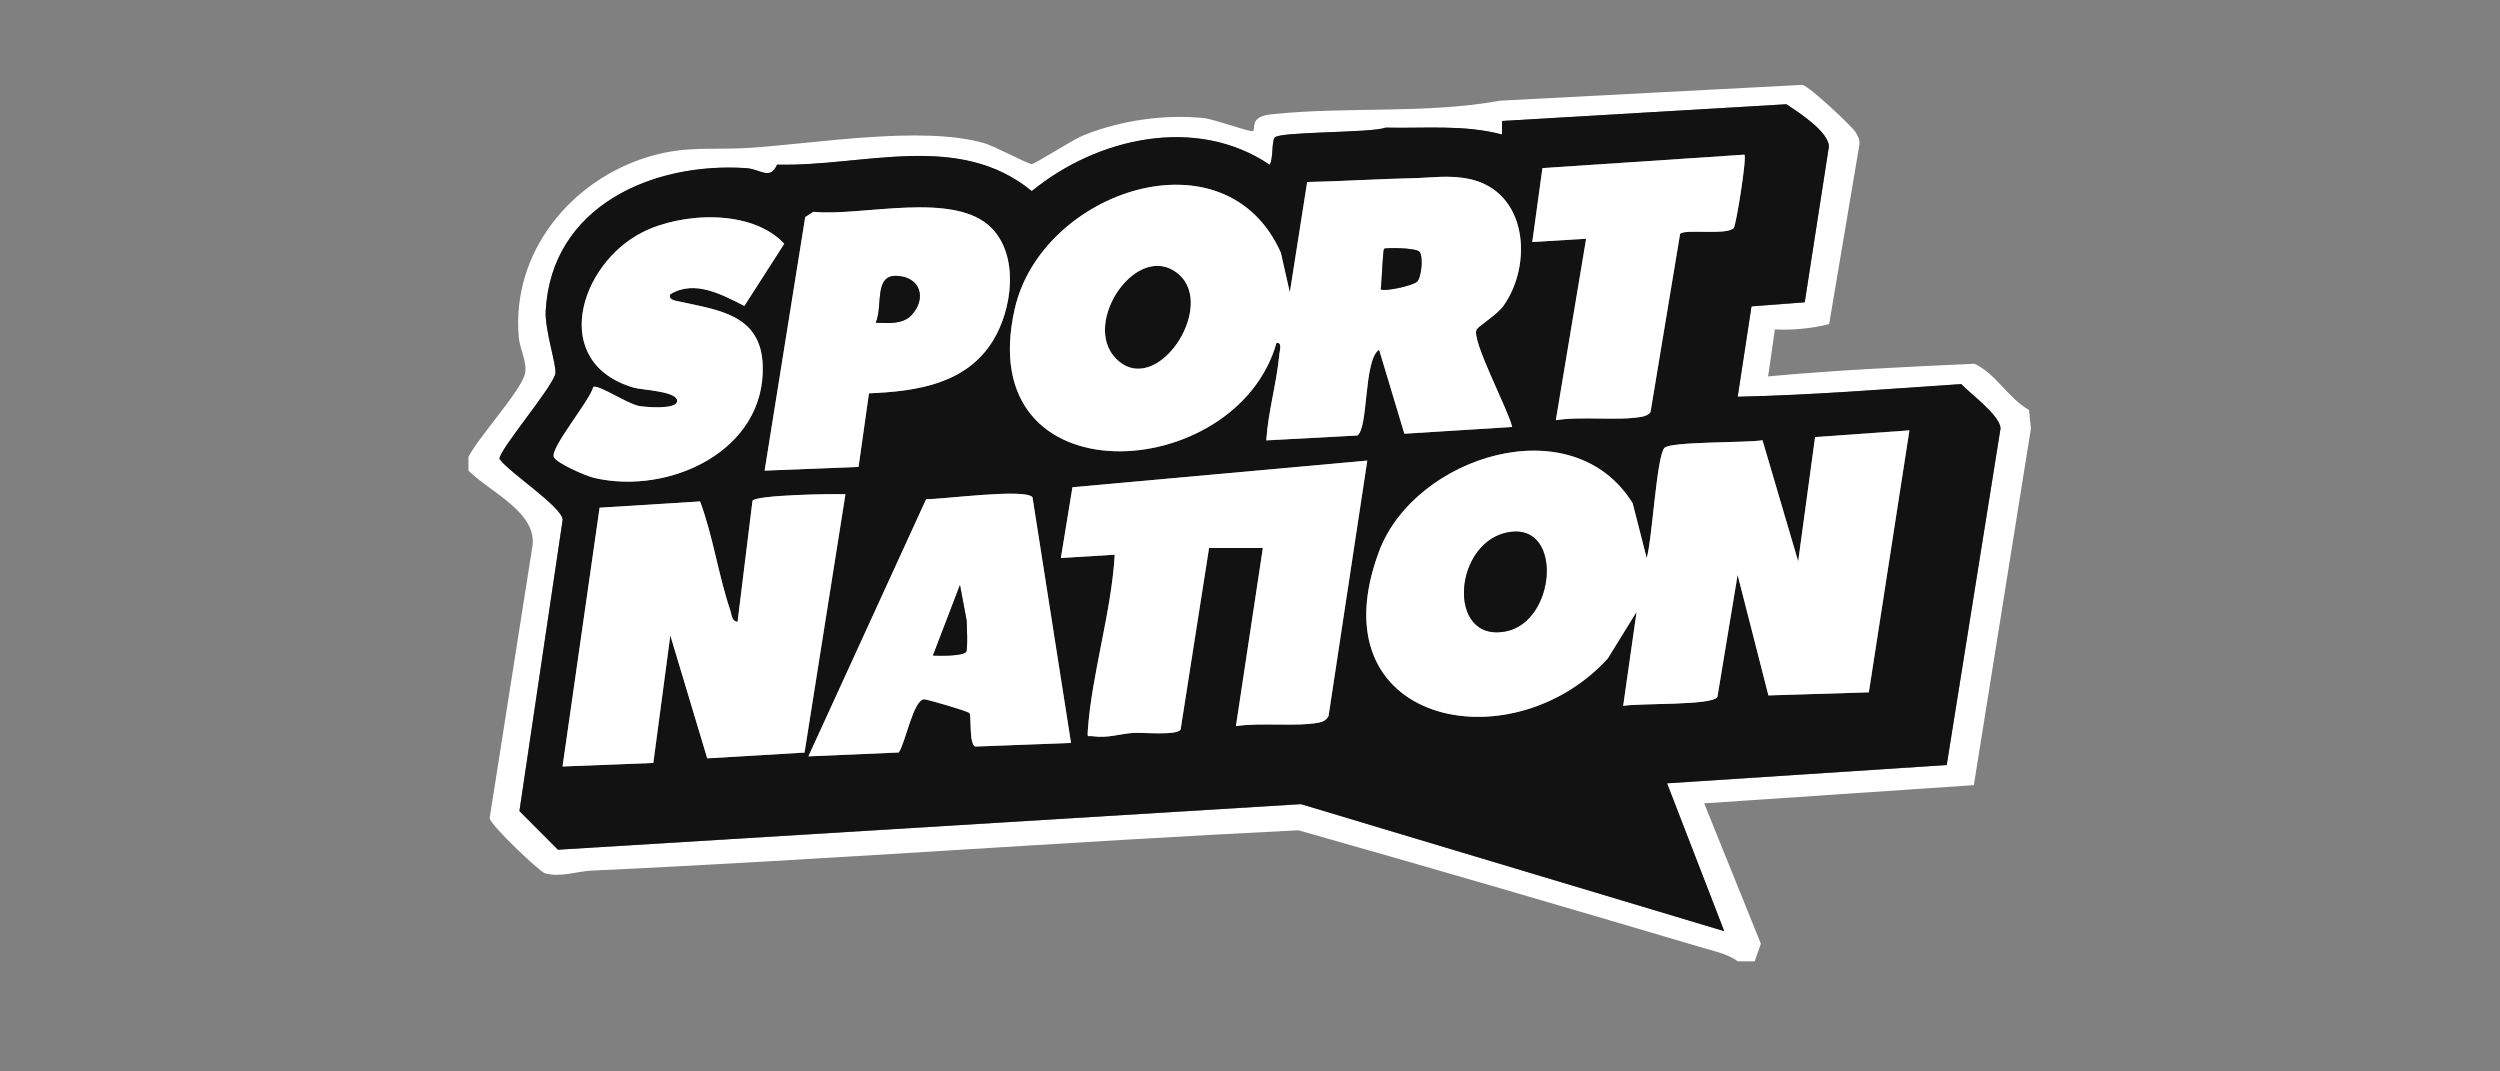 <svg width="112" height="48" viewBox="0 0 112 48" fill="none" xmlns="http://www.w3.org/2000/svg">
<rect x="0" y="0" width="112" height="48" fill="#808080" stroke="none"/>
<g clip-path="url(#clip0_9543_15326)">
<path d="M20.98 20.483C21.415 19.604 23.324 17.534 23.515 16.754C23.639 16.253 23.294 15.662 23.244 15.136C22.892 11.327 25.573 8.043 29.125 7.002C30.801 6.513 31.931 6.734 33.574 6.625C36.586 6.426 41.263 5.625 44.058 6.402C44.572 6.546 46.059 7.362 46.226 7.348C46.392 7.333 48.041 6.263 48.547 6.059C50.196 5.396 52.149 5.111 53.924 5.289C54.406 5.339 56.037 5.942 56.129 5.873C56.285 5.754 55.94 5.227 56.958 5.121C60.352 4.761 63.91 5.116 67.211 4.51L80.759 3.802C81.062 3.879 82.971 5.649 83.142 5.94C83.259 6.141 83.338 6.3 83.291 6.541L81.946 14.52C81.154 14.719 80.332 14.795 79.515 14.758L79.212 16.863C82.283 16.576 85.374 16.439 88.458 16.295C89.428 16.754 89.96 17.829 90.901 18.37L90.985 19.202L88.428 35.175L76.347 35.99L78.887 42.278L78.609 43.068H77.854C77.41 42.732 76.702 42.586 76.161 42.425C70.173 40.652 64.178 38.897 58.17 37.196C47.599 37.718 37.053 38.514 26.496 39.004C25.863 39.033 25.094 39.321 24.413 39.123C24.178 39.053 21.976 36.978 21.936 36.652L23.832 24.602C24.183 22.978 21.966 22.079 20.987 21.081V20.478L20.98 20.483ZM80.851 13.542L81.936 6.553C81.881 5.873 80.588 5.046 80.032 4.674L67.288 5.424V6.029C65.583 5.575 63.828 5.761 62.08 5.721C61.41 5.97 57.291 5.885 57.1 6.171C56.963 6.374 57.05 7.079 56.881 7.385C53.577 5.158 49.148 6.173 46.223 8.564C42.926 5.87 38.696 7.472 34.813 7.38C34.483 8.102 34.093 7.581 33.423 7.536C29.237 7.258 24.699 9.237 24.446 13.929C24.399 14.795 24.96 16.422 24.875 16.757C24.716 17.4 22.348 20.173 22.375 20.562C22.807 21.178 25.128 22.665 25.208 23.279L23.269 36.34L24.994 38.07L58.279 36.029L77.244 41.719L74.682 35.096L87.211 34.276L89.622 19.2C89.607 18.619 88.291 17.66 87.862 17.211C84.53 17.432 81.186 17.705 77.847 17.777L78.465 13.728L80.848 13.547L80.851 13.542Z" fill="white"/>
<path d="M80.851 13.542L78.468 13.723L77.849 17.772C81.186 17.7 84.53 17.427 87.864 17.206C88.294 17.658 89.61 18.614 89.624 19.195L87.214 34.272L74.684 35.091L77.246 41.714L58.281 36.024L24.997 38.065L23.271 36.334L25.21 23.273C25.128 22.658 22.81 21.173 22.378 20.558C22.35 20.168 24.719 17.395 24.878 16.752C24.96 16.416 24.401 14.79 24.448 13.924C24.701 9.234 29.24 7.253 33.425 7.531C34.093 7.576 34.483 8.095 34.816 7.375C38.699 7.467 42.929 5.865 46.226 8.559C49.148 6.168 53.579 5.153 56.884 7.38C57.053 7.074 56.966 6.369 57.102 6.166C57.293 5.88 61.412 5.965 62.082 5.716C63.83 5.759 65.585 5.572 67.291 6.024V5.418L80.034 4.669C80.59 5.041 81.884 5.868 81.938 6.548L80.853 13.537L80.851 13.542ZM78.15 6.93L69.101 7.534L68.646 10.845L71.059 10.697L69.701 18.827C70.816 18.641 72.519 18.864 73.544 18.673C73.703 18.643 73.838 18.596 73.942 18.467L75.267 10.483C75.431 10.245 77.373 10.557 77.671 10.217C77.78 10.093 78.264 7.054 78.15 6.933V6.93ZM67.743 19.128C67.589 18.405 65.883 15.188 66.151 14.763C66.266 14.582 67.065 14.108 67.355 13.698C68.671 11.841 68.435 8.574 65.821 8.02C64.92 7.829 64.123 7.968 63.289 7.985C61.707 8.018 60.138 8.125 58.559 8.157L57.782 13.105L57.38 11.325C54.913 5.766 46.67 8.544 45.461 13.827C43.49 22.444 55.379 21.737 57.184 15.364C57.455 15.329 57.331 15.701 57.313 15.87C57.197 17.156 56.812 18.435 56.727 19.731L60.806 19.512C61.313 19.18 61.082 16.133 61.782 15.667L62.914 19.433L67.74 19.13L67.743 19.128ZM38.929 17.62C41.052 17.534 43.286 17.211 44.486 15.26C45.342 13.864 45.665 11.511 44.441 10.237C42.792 8.519 38.619 9.706 36.442 9.49L36.074 9.726L34.255 21.084L38.463 20.918L38.929 17.62ZM33.346 13.705L35.133 10.92C33.688 9.353 30.538 9.507 28.768 10.411C25.933 11.861 24.61 16.265 28.401 17.367C28.763 17.474 30.434 17.524 30.332 17.995C30.258 18.348 28.929 18.239 28.634 18.187C28.113 18.097 26.802 17.206 26.578 17.335C26.439 17.928 24.617 20.096 24.816 20.48C24.962 20.764 26.253 21.322 26.613 21.407C29.974 22.196 34.324 20.195 34.168 16.337C34.076 14.08 32.162 13.889 30.446 13.509C30.29 13.475 29.907 13.427 30.032 13.179C31.127 12.514 32.358 13.204 33.346 13.703V13.705ZM85.541 19.279L81.318 19.579L80.56 25.15L78.962 19.721C78.279 19.845 74.826 19.765 74.565 20.068C74.212 20.48 74.019 24.212 73.773 24.999L73.145 22.541C70.444 18.189 63.378 20.443 61.784 24.698C58.885 32.444 67.688 34.252 72.028 29.502L73.321 27.407L72.72 31.622C73.376 31.491 76.789 31.615 76.943 31.213L77.847 25.751L79.227 31.153L83.726 31.014L85.543 19.276L85.541 19.279ZM54.165 24.549H56.578L55.372 32.531C56.439 32.36 58.083 32.561 59.063 32.377C59.264 32.34 59.421 32.268 59.52 32.079L61.256 20.634L48.048 21.829L47.529 24.999L49.942 24.85C49.793 27.442 48.907 30.205 48.733 32.757C48.711 33.072 48.736 32.951 48.957 32.983C49.622 33.082 50.178 32.871 50.774 32.834C51.213 32.807 52.698 32.961 52.892 32.688L54.168 24.549H54.165ZM37.874 22.141C37.333 22.117 33.892 22.171 33.716 22.432L33.045 27.864C32.77 27.817 32.792 27.556 32.725 27.357C32.184 25.764 31.956 24.046 31.367 22.464L26.866 22.745L25.205 34.339L29.272 34.18L30.034 28.465L31.688 33.974L36.047 33.715L37.879 22.141H37.874ZM47.981 33.283L46.256 22.283C45.972 21.866 42.214 22.377 41.491 22.365L36.216 33.887L40.263 33.713C40.568 33.283 40.915 31.342 41.407 31.33C41.514 31.327 43.376 31.861 43.435 31.95C43.527 32.089 43.403 33.368 43.699 33.447L47.981 33.286V33.283Z" fill="#121212"/>
<path d="M85.541 19.279L83.723 31.017L79.225 31.156L77.844 25.754L76.941 31.215C76.787 31.62 73.376 31.494 72.718 31.625L73.319 27.41L72.025 29.505C67.686 34.254 58.885 32.447 61.782 24.701C63.376 20.443 70.441 18.192 73.142 22.544L73.77 25.002C74.016 24.212 74.21 20.481 74.562 20.071C74.823 19.768 78.276 19.848 78.959 19.723L80.558 25.153L81.315 19.582L85.538 19.282L85.541 19.279ZM67.705 23.825C65.096 24.13 64.754 28.84 67.48 28.281C69.684 27.829 70.024 23.554 67.705 23.825Z" fill="white"/>
<path d="M37.874 22.142L36.042 33.715L31.683 33.974L30.029 28.465L29.267 34.18L25.201 34.339L26.861 22.745L31.362 22.464C31.951 24.046 32.179 25.764 32.72 27.358C32.787 27.556 32.765 27.817 33.041 27.864L33.711 22.432C33.887 22.171 37.328 22.117 37.869 22.142H37.874Z" fill="white"/>
<path d="M54.165 24.549L52.889 32.688C52.698 32.961 51.211 32.807 50.772 32.834C50.176 32.871 49.62 33.082 48.954 32.983C48.736 32.951 48.708 33.072 48.731 32.757C48.904 30.205 49.791 27.442 49.94 24.85L47.527 24.999L48.045 21.828L61.253 20.634L59.518 32.079C59.418 32.268 59.262 32.34 59.061 32.377C58.08 32.563 56.437 32.36 55.369 32.531L56.576 24.549H54.163H54.165Z" fill="white"/>
<path d="M33.346 13.706C32.358 13.207 31.127 12.516 30.032 13.182C29.907 13.432 30.29 13.48 30.446 13.512C32.162 13.892 34.078 14.083 34.168 16.34C34.324 20.195 29.972 22.198 26.613 21.409C26.253 21.325 24.962 20.766 24.816 20.483C24.617 20.098 26.439 17.933 26.578 17.338C26.799 17.209 28.11 18.097 28.634 18.189C28.929 18.241 30.258 18.351 30.332 17.998C30.431 17.526 28.763 17.477 28.401 17.37C24.61 16.267 25.933 11.863 28.768 10.414C30.538 9.507 33.688 9.356 35.133 10.922L33.346 13.708V13.706Z" fill="white"/>
<path d="M78.15 6.93C78.264 7.052 77.78 10.088 77.671 10.215C77.373 10.555 75.431 10.242 75.267 10.481L73.942 18.465C73.838 18.594 73.703 18.641 73.544 18.671C72.519 18.862 70.819 18.639 69.701 18.825L71.059 10.694L68.646 10.843L69.101 7.531L78.15 6.928V6.93Z" fill="white"/>
<path d="M67.705 23.825C70.024 23.554 69.684 27.827 67.48 28.281C64.754 28.84 65.096 24.13 67.705 23.825Z" fill="#121212"/>
<path d="M49.994 16.064C48.416 14.46 50.977 10.719 52.802 12.283C54.523 13.755 51.787 17.884 49.994 16.064Z" fill="#121212"/>
<path d="M38.929 17.621L38.463 20.918L34.255 21.084L36.074 9.726L36.442 9.49C38.619 9.706 42.795 8.519 44.441 10.237C45.662 11.511 45.342 13.864 44.486 15.26C43.286 17.211 41.052 17.534 38.929 17.621ZM40.843 14.11C41.506 13.385 41.268 12.425 40.198 12.36C39.128 12.296 39.57 13.706 39.232 14.458C39.769 14.475 40.446 14.545 40.843 14.11Z" fill="white"/>
<path d="M40.843 14.11C40.446 14.545 39.771 14.475 39.232 14.458C39.57 13.706 39.13 12.293 40.198 12.36C41.266 12.427 41.506 13.385 40.843 14.11Z" fill="#121212"/>
<path d="M67.743 19.128L62.916 19.43L61.784 15.664C61.084 16.128 61.315 19.177 60.809 19.51L56.73 19.728C56.812 18.435 57.197 17.156 57.316 15.868C57.331 15.699 57.455 15.327 57.187 15.361C55.382 21.732 43.492 22.439 45.464 13.825C46.673 8.542 54.915 5.764 57.383 11.322L57.785 13.102L58.562 8.154C60.141 8.122 61.707 8.015 63.291 7.983C64.126 7.966 64.92 7.827 65.824 8.018C68.438 8.571 68.674 11.838 67.358 13.695C67.067 14.105 66.268 14.579 66.154 14.761C65.886 15.185 67.591 18.4 67.745 19.125L67.743 19.128ZM63.483 12.618C63.686 12.415 63.761 11.516 63.602 11.287C63.468 11.094 62.062 11.086 62.008 11.146C61.946 11.213 61.901 12.697 61.856 12.953C61.986 13.082 63.296 12.802 63.48 12.616L63.483 12.618ZM49.994 16.064C51.787 17.884 54.523 13.755 52.802 12.283C50.977 10.721 48.415 14.46 49.994 16.064Z" fill="white"/>
<path d="M63.483 12.618C63.296 12.804 61.988 13.085 61.859 12.956C61.904 12.7 61.948 11.213 62.01 11.148C62.065 11.089 63.468 11.096 63.604 11.29C63.763 11.518 63.686 12.417 63.485 12.62L63.483 12.618Z" fill="#121212"/>
<path d="M47.981 33.284L43.699 33.445C43.403 33.365 43.527 32.087 43.435 31.948C43.376 31.859 41.514 31.325 41.407 31.327C40.913 31.34 40.565 33.281 40.263 33.711L36.216 33.884L41.491 22.363C42.214 22.375 45.973 21.863 46.256 22.281L47.981 33.281V33.284ZM43.284 29.197C43.361 29.076 43.316 28.053 43.304 27.79L43.006 26.208L41.797 29.369C42.08 29.381 43.157 29.401 43.284 29.197Z" fill="white"/>
<path d="M43.284 29.197C43.157 29.401 42.08 29.381 41.797 29.368L43.006 26.208L43.304 27.789C43.319 28.053 43.361 29.075 43.284 29.197Z" fill="#121212"/>
</g>
<defs>
<clipPath id="clip0_9543_15326">
<rect width="70" height="39.268" fill="white" transform="translate(20.98 3.805)"/>
</clipPath>
</defs>
</svg>
